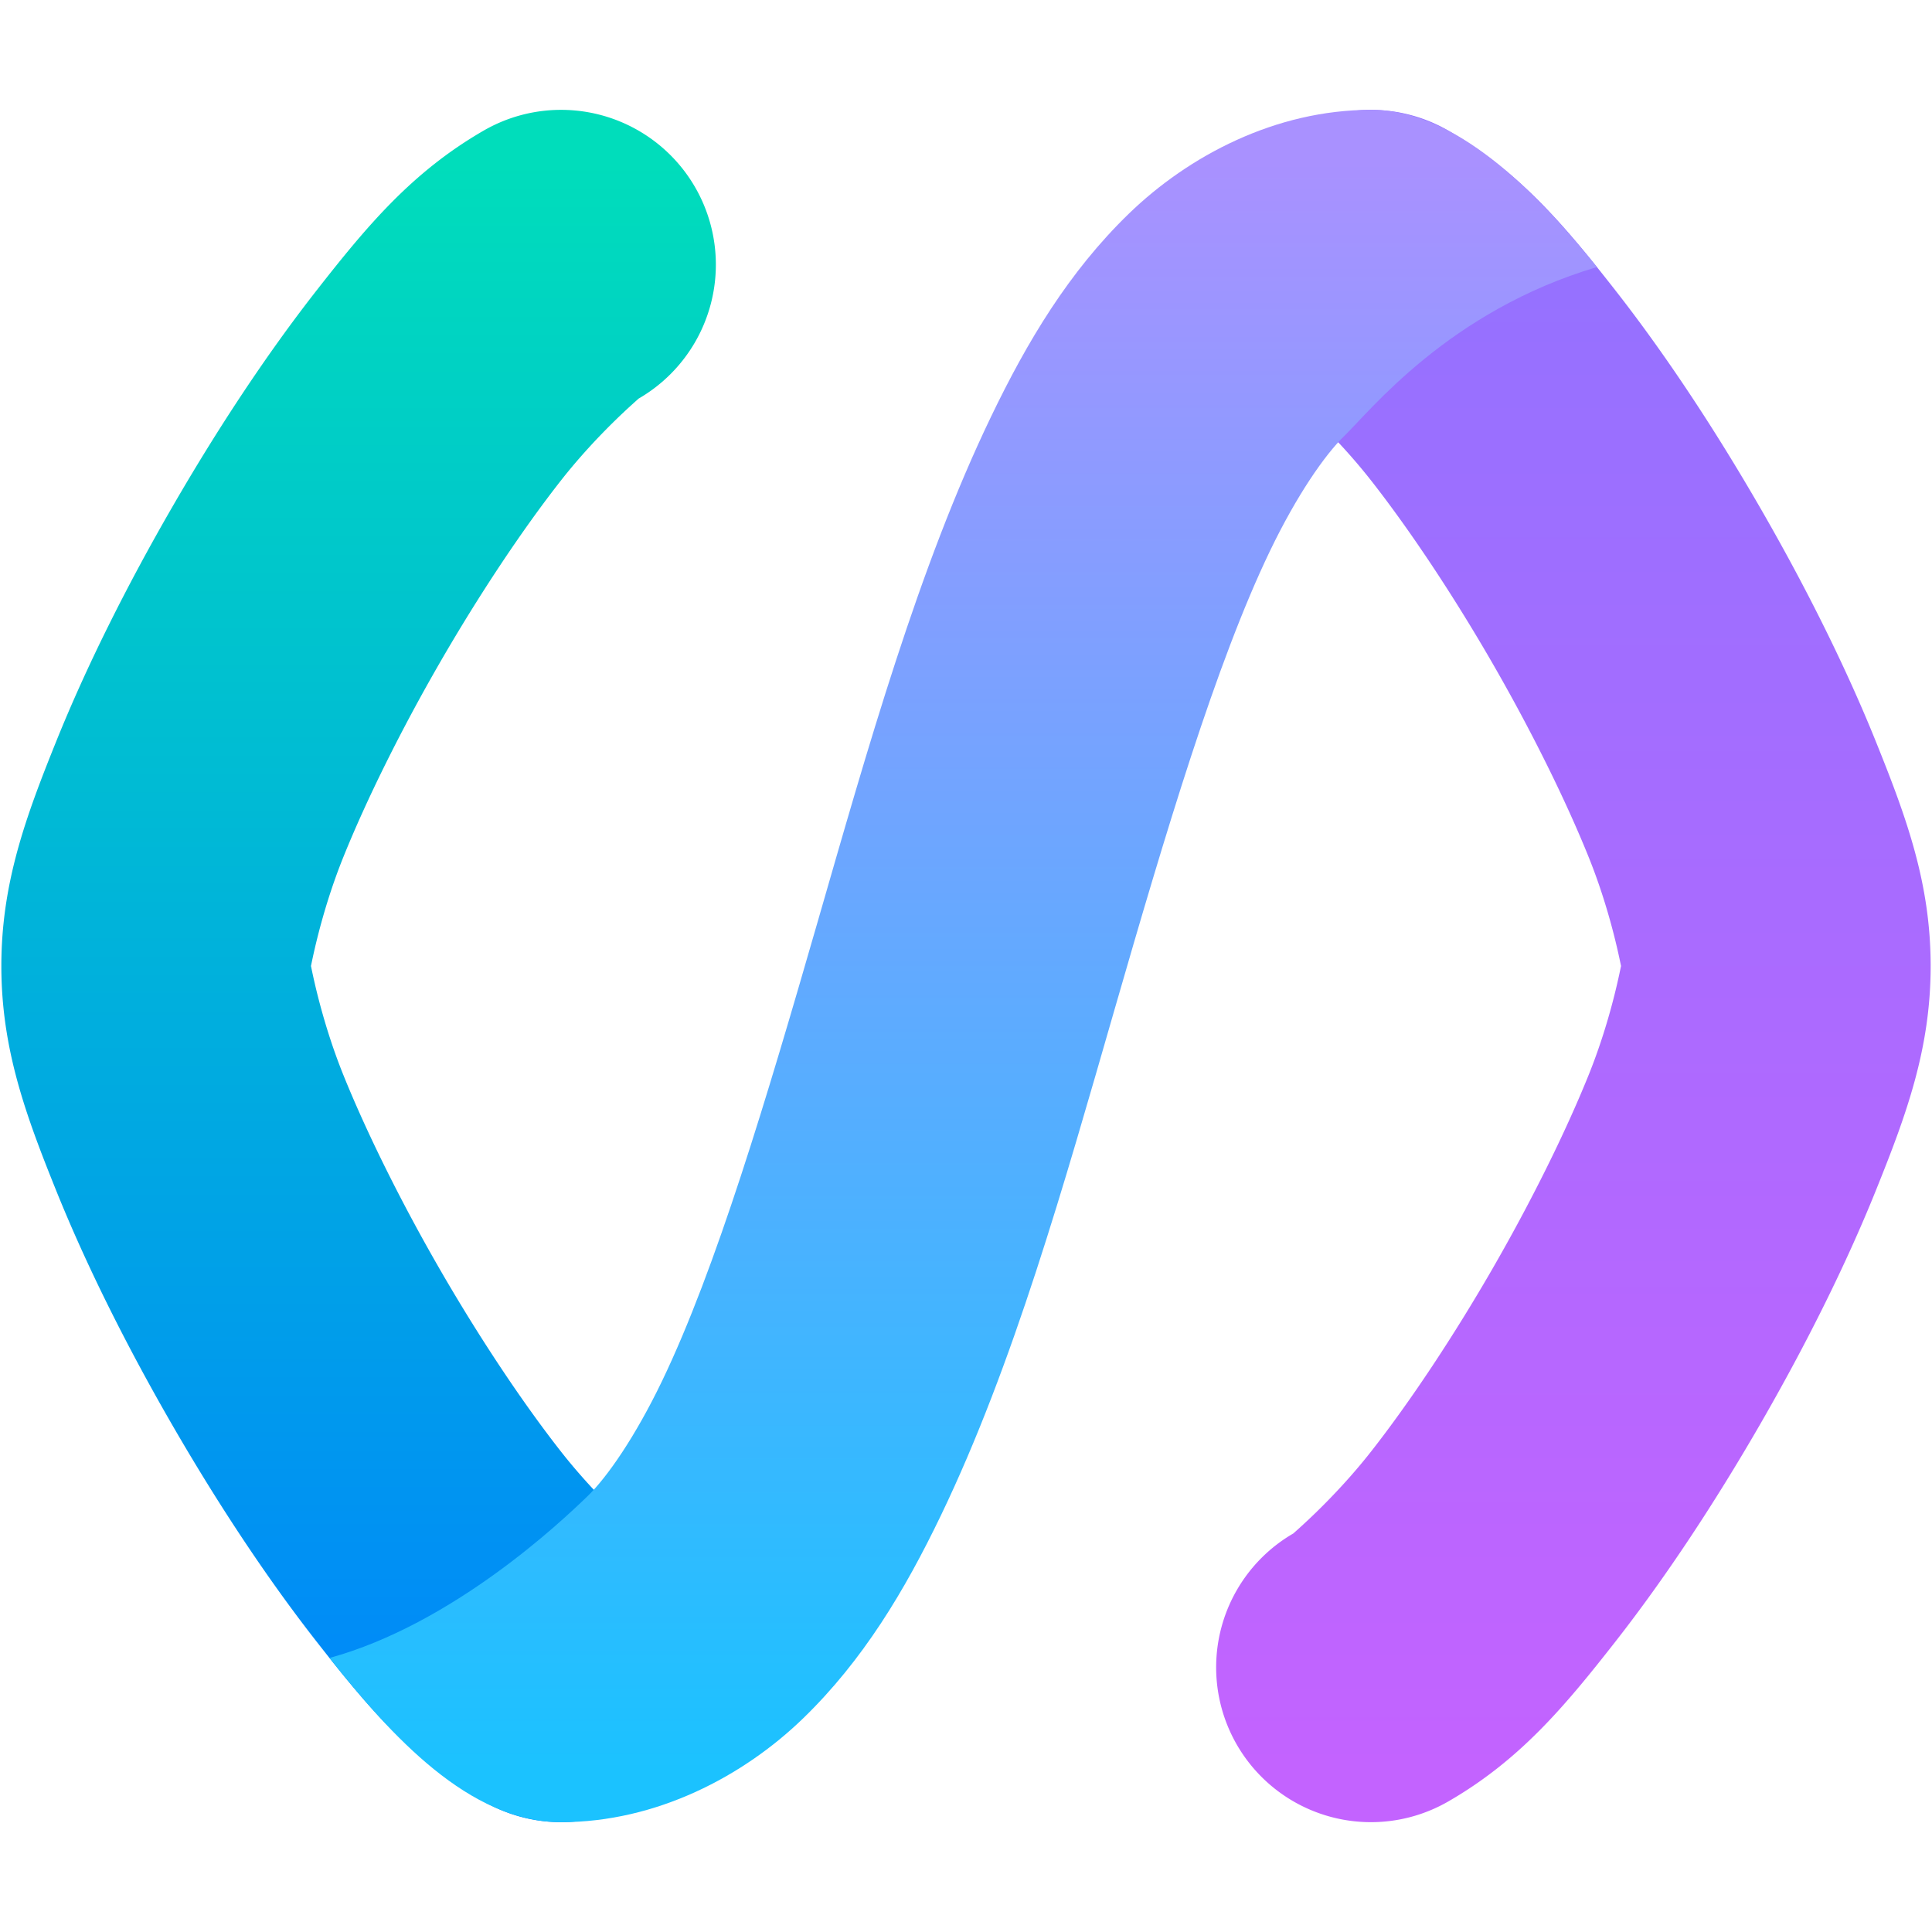 <svg width="1024" height="1024" version="1.1" viewBox="0 0 270.93 270.93" xmlns="http://www.w3.org/2000/svg" xmlns:xlink="http://www.w3.org/1999/xlink">
 <defs>
  <linearGradient id="a" x1="47.253" x2="47.253" y1="53.711" y2="209.65" gradientTransform="matrix(1.447 0 0 1.447 -19.855 -55.083)" gradientUnits="userSpaceOnUse">
   <stop stop-color="#0db" offset="0"/>
   <stop stop-color="#0085fc" offset="1"/>
  </linearGradient>
  <linearGradient id="c" x1="105.35" x2="105.35" y1="53.711" y2="209.65" gradientTransform="matrix(1.447 0 0 1.447 -19.855 -55.083)" gradientUnits="userSpaceOnUse">
   <stop stop-color="#a991ff" offset="0"/>
   <stop stop-color="#1bc2ff" offset="1"/>
  </linearGradient>
  <linearGradient id="b" x1="164.75" x2="164.75" y1="53.711" y2="209.65" gradientTransform="matrix(1.447 0 0 1.447 -19.855 -55.083)" gradientUnits="userSpaceOnUse">
   <stop stop-color="#9272ff" offset="0"/>
   <stop stop-color="#c363ff" offset="1"/>
  </linearGradient>
 </defs>
 <g fill-rule="evenodd" stroke-dashoffset="1.2" stroke-linecap="round" stroke-linejoin="round" stroke-width="1.447">
  <path d="m78.681 15.405a21.706 21.706 0 0 0-10.853 2.908c-10.037 5.795-16.335 13.347-23.41 22.384-7.075 9.038-13.998 19.556-20.304 30.479-6.306 10.923-11.956 22.179-16.245 32.824-4.29 10.646-7.679 19.875-7.679 31.465 0 11.59 3.389 20.822 7.679 31.468 4.29 10.646 9.939 21.899 16.245 32.822 6.306 10.923 13.229 21.444 20.304 30.481 7.075 9.038 13.373 16.589 23.41 22.384a21.706 21.706 0 0 0 29.651-7.945 21.706 21.706 0 0 0-7.945-29.651c0.201 0.116-5.515-4.628-10.932-11.548-5.417-6.92-11.461-16.021-16.893-25.428-5.431-9.407-10.29-19.191-13.575-27.341-3.284-8.151-4.533-15.475-4.533-15.242 0 0.233 1.249-7.088 4.533-15.239 3.284-8.151 8.143-17.937 13.575-27.344 5.431-9.407 11.476-18.506 16.893-25.425 5.417-6.92 11.133-11.664 10.932-11.548a21.706 21.706 0 0 0 7.945-29.651 21.706 21.706 0 0 0-18.798-10.853z" fill="url(#a)"/>
  <path d="m192.25 15.405a21.706 21.706 0 0 0-18.798 10.853 21.706 21.706 0 0 0 7.945 29.651c-0.201-0.116 5.515 4.628 10.932 11.548 5.417 6.92 11.461 16.018 16.893 25.425 5.431 9.407 10.29 19.193 13.575 27.344 3.284 8.151 4.533 15.472 4.533 15.239 0-0.233-1.249 7.091-4.533 15.242-3.284 8.151-8.143 17.934-13.575 27.341-5.431 9.407-11.476 18.508-16.893 25.428-5.417 6.92-11.133 11.664-10.932 11.548a21.706 21.706 0 0 0-7.945 29.651 21.706 21.706 0 0 0 29.651 7.945c10.037-5.795 16.335-13.347 23.41-22.384 7.075-9.038 13.998-19.559 20.304-30.481 6.306-10.923 11.956-22.176 16.245-32.822 4.29-10.646 7.679-19.878 7.679-31.468 0-11.59-3.389-20.819-7.679-31.465-4.29-10.646-9.939-21.902-16.245-32.824-6.306-10.923-13.229-21.441-20.304-30.479-7.075-9.038-13.373-16.589-23.41-22.384a21.706 21.706 0 0 0-10.853-2.908z" fill="url(#b)"/>
  <path d="m192.25 15.405c-13.364 0-25.573 6.437-33.966 14.578-8.393 8.141-14.219 17.873-19.309 28.452-10.18 21.159-17.267 46.421-24.365 71.01s-14.208 48.506-21.774 64.23c-3.783 7.862-7.717 13.496-10.415 16.113-3.659 3.55-18.902 17.967-36.22 22.715 8.659 10.921 19.603 23.026 32.478 23.026 13.364 0 25.573-6.437 33.966-14.578s14.219-17.876 19.309-28.455c10.18-21.159 17.267-46.421 24.365-71.01 7.098-24.589 14.208-48.503 21.774-64.227 3.783-7.862 7.717-13.499 10.415-16.115 3.653-3.543 14.711-17.557 35.436-23.694-12.006-14.968-22.148-22.044-31.694-22.044z" fill="url(#c)"/>
 </g>
</svg>

